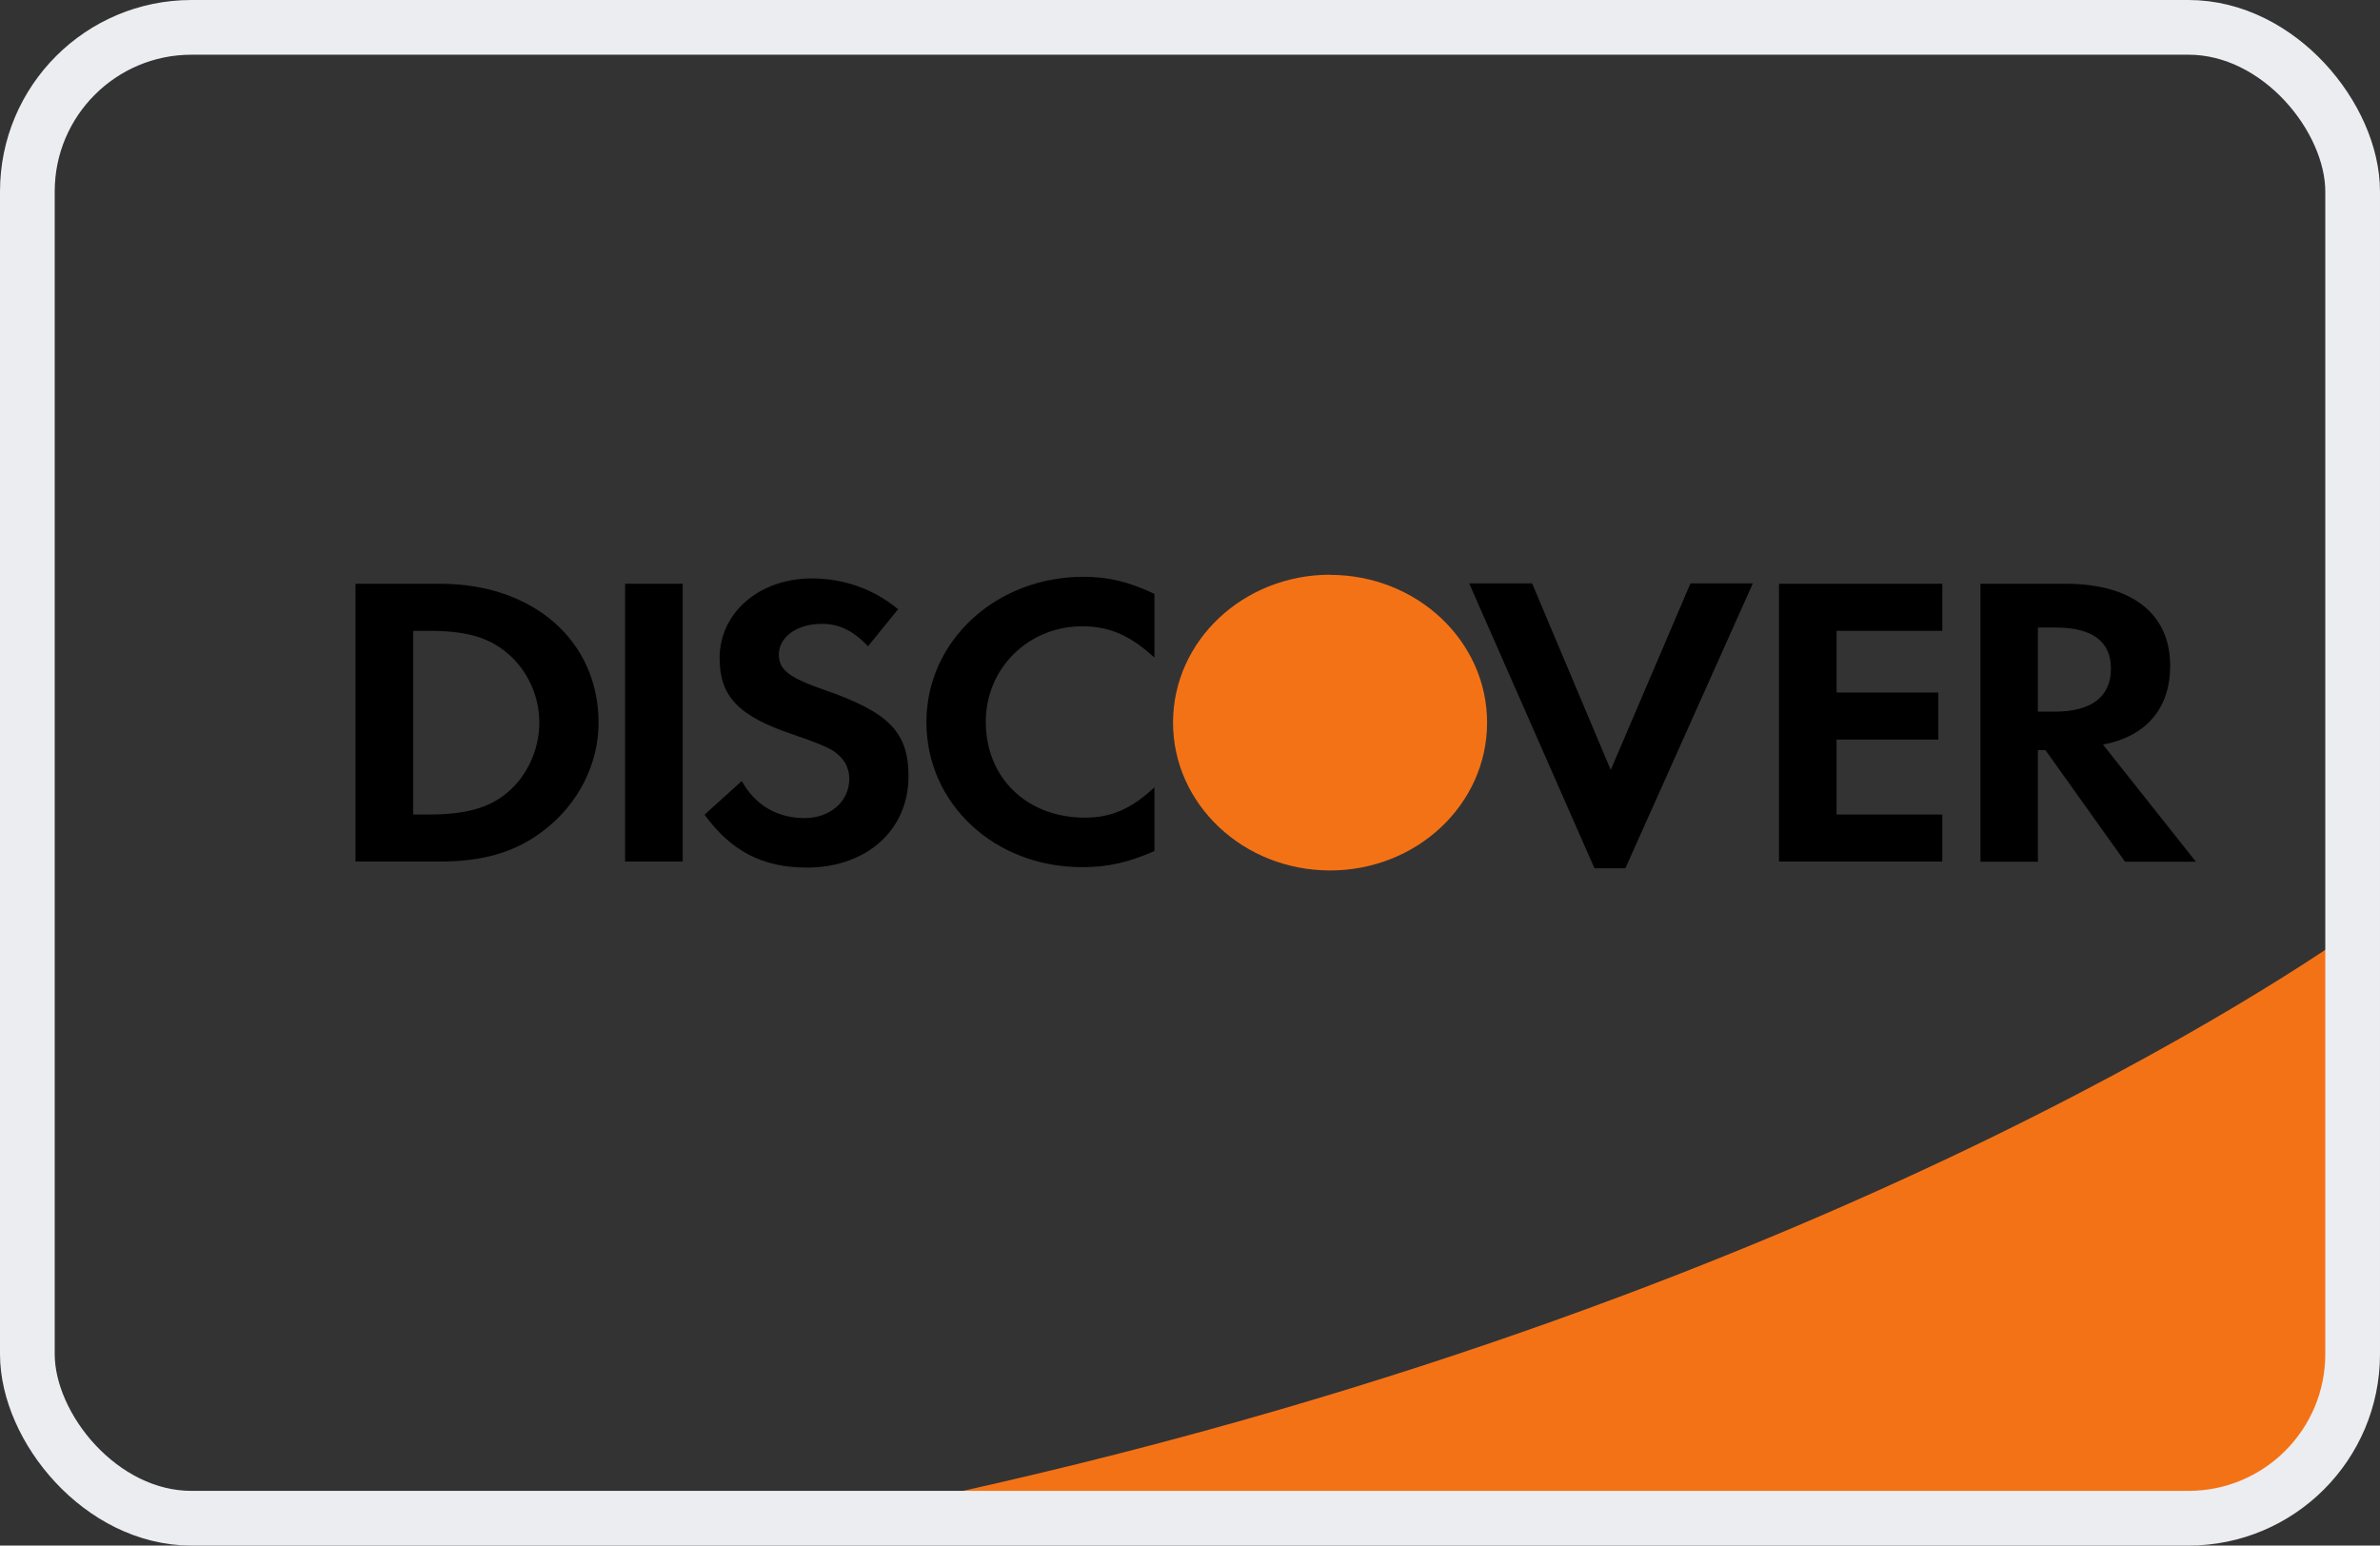<?xml version="1.0" encoding="UTF-8"?>
<svg id="Layer_2" data-name="Layer 2" xmlns="http://www.w3.org/2000/svg" viewBox="0 0 174 113">
  <rect x="0" y="0" width="174" height="113" fill="#333333" stroke="none"/>
  <defs>
    <style>
      .cls-1 {
        fill: #f47216;
      }

      .cls-1, .cls-2 {
        fill-rule: evenodd;
      }

      .cls-3 {
        fill: none;
        stroke: #ebedf0;
        stroke-miterlimit: 10;
        stroke-width: 4px;
      }
    </style>
  </defs>
  <g id="Layer_1-2" data-name="Layer 1">
    <g>
      <path class="cls-2" d="M79.22,42.17c1.81,0,3.33.37,5.18,1.25v4.66c-1.75-1.61-3.27-2.29-5.28-2.29-3.95,0-7.05,3.08-7.05,6.98,0,4.11,3.01,7.01,7.25,7.01,1.91,0,3.4-.64,5.08-2.22v4.66c-1.91.85-3.46,1.18-5.28,1.18-6.41,0-11.39-4.63-11.39-10.6s5.11-10.63,11.49-10.63h0ZM59.32,42.29c2.37,0,4.53.76,6.34,2.25l-2.2,2.71c-1.1-1.16-2.13-1.64-3.39-1.64-1.81,0-3.13.97-3.13,2.25,0,1.1.74,1.68,3.27,2.56,4.79,1.65,6.21,3.11,6.21,6.34,0,3.93-3.07,6.67-7.44,6.67-3.2,0-5.53-1.19-7.47-3.87l2.72-2.46c.97,1.76,2.59,2.71,4.59,2.71,1.88,0,3.27-1.22,3.27-2.87,0-.85-.42-1.58-1.26-2.1-.42-.24-1.26-.61-2.91-1.16-3.95-1.34-5.31-2.77-5.31-5.57,0-3.32,2.91-5.82,6.73-5.82ZM107.41,42.65h4.6l5.75,13.64,5.83-13.64h4.56l-9.32,20.83h-2.26l-9.16-20.83h0ZM26,42.68h6.18c6.83,0,11.58,4.18,11.58,10.17,0,2.99-1.46,5.88-3.92,7.8-2.07,1.62-4.43,2.34-7.7,2.34h-6.15v-20.31h0ZM45.7,42.68h4.21v20.31h-4.21v-20.31ZM130.06,42.68h11.94v3.44h-7.73v4.51h7.44v3.44h-7.44v5.48h7.73v3.44h-11.94v-20.31h0ZM144.78,42.68h6.24c4.85,0,7.64,2.19,7.64,6,0,3.11-1.74,5.15-4.91,5.76l6.79,8.56h-5.18l-5.82-8.16h-.55v8.16h-4.2v-20.31ZM148.99,45.88v6.15h1.23c2.69,0,4.11-1.1,4.11-3.14s-1.42-3.01-4.05-3.01h-1.3ZM30.21,46.12v13.43h1.13c2.72,0,4.44-.49,5.76-1.61,1.46-1.22,2.33-3.17,2.33-5.12s-.88-3.84-2.33-5.06c-1.39-1.18-3.04-1.64-5.76-1.64h-1.13Z"/>
      <path class="cls-1" d="M97.24,42.03c6.34,0,11.48,4.83,11.48,10.8h0c0,5.98-5.14,10.81-11.48,10.81s-11.48-4.84-11.48-10.81h0c0-5.98,5.14-10.81,11.48-10.81h0ZM172,68.08c-5.34,3.76-45.3,30.6-114.48,43.56h103.22c6.22,0,11.27-5.04,11.27-11.27V9v59.08Z"/>
      <rect class="cls-3" x="2" y="2" width="170" height="109" rx="12" ry="12"/>
    </g>
  </g>
</svg>